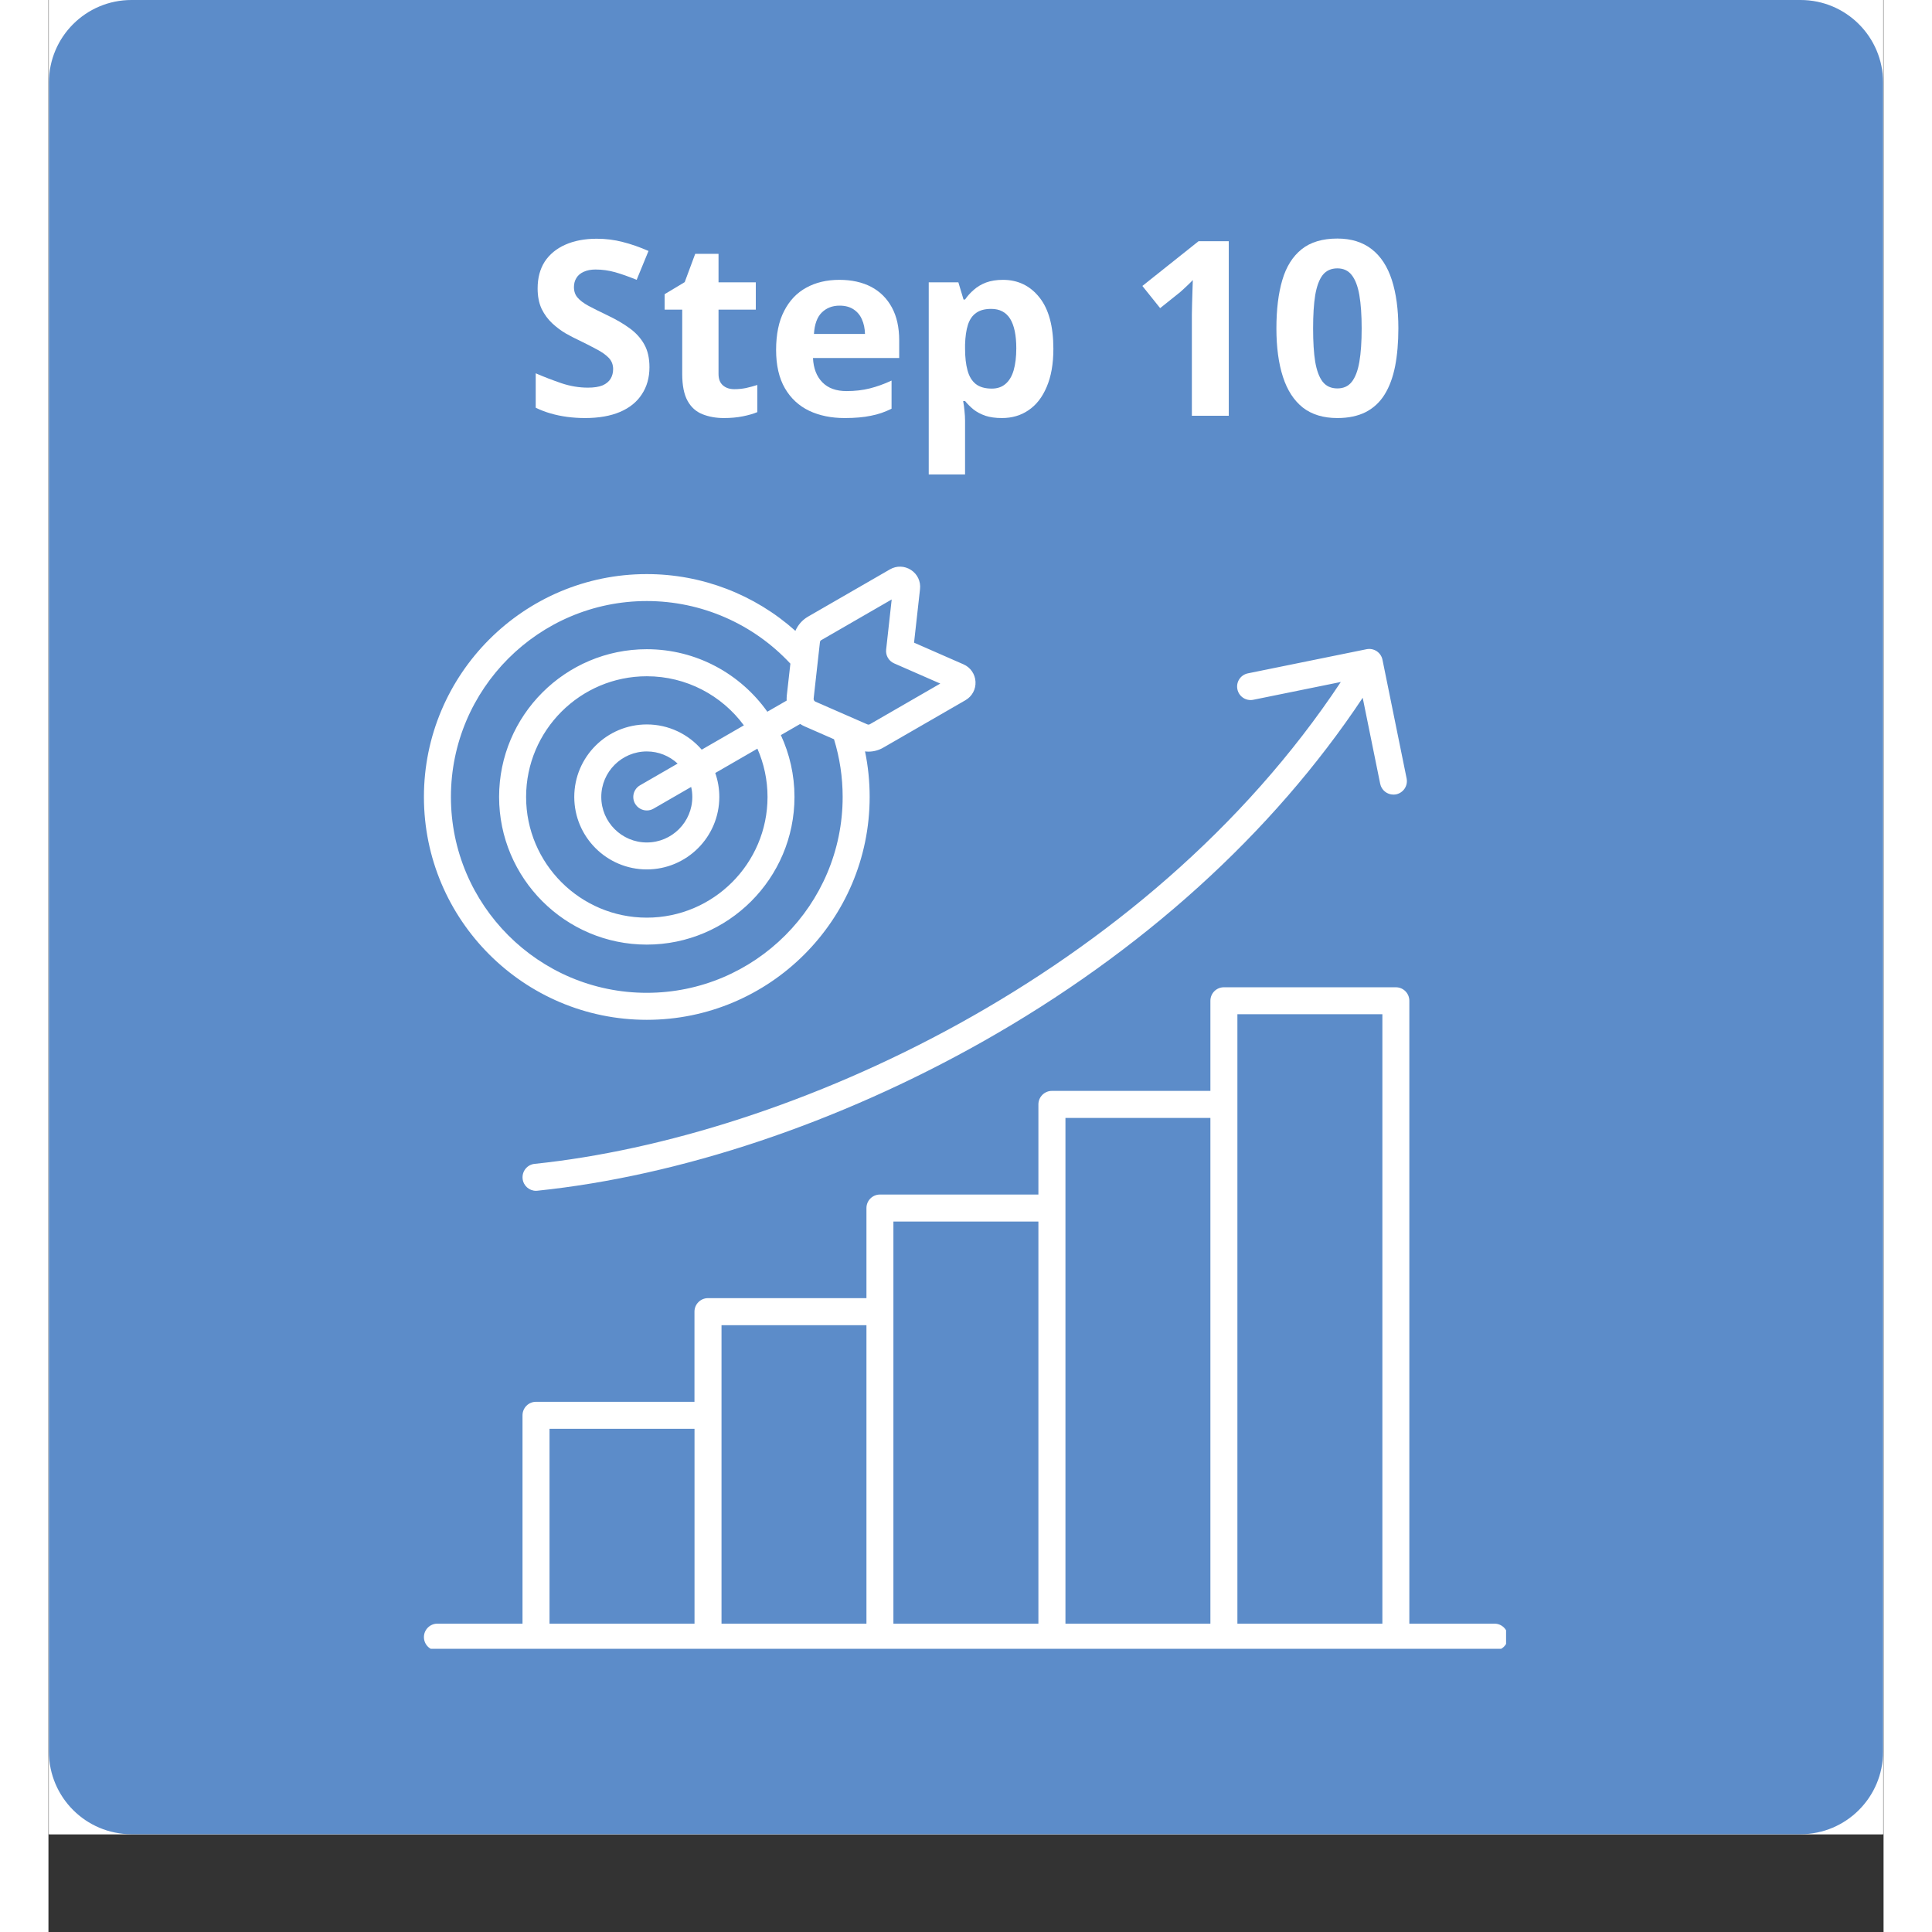 <svg xmlns="http://www.w3.org/2000/svg" xmlns:xlink="http://www.w3.org/1999/xlink" width="200" zoomAndPan="magnify" viewBox="0 0 150 157.92" height="200" preserveAspectRatio="xMidYMid meet" version="1.0"><rect x="0" y="0" width="150" height="157.92" fill="#333333" stroke="none"/><defs><g/><clipPath id="ef4f3a2c84"><path d="M 0.039 0 L 149.961 0 L 149.961 149.926 L 0.039 149.926 Z M 0.039 0 " clip-rule="nonzero"/></clipPath><clipPath id="3008096e3e"><path d="M 0.039 0 L 149.961 0 L 149.961 149.926 L 0.039 149.926 Z M 0.039 0 " clip-rule="nonzero"/></clipPath><clipPath id="d043b64c72"><path d="M 6.785 0 L 143.215 0 C 146.941 0 149.961 3.02 149.961 6.746 L 149.961 143.176 C 149.961 146.902 146.941 149.926 143.215 149.926 L 6.785 149.926 C 3.059 149.926 0.039 146.902 0.039 143.176 L 0.039 6.746 C 0.039 3.02 3.059 0 6.785 0 Z M 6.785 0 " clip-rule="nonzero"/></clipPath><clipPath id="1554f92a96"><path d="M 0.039 0 L 149.961 0 L 149.961 149.926 L 0.039 149.926 Z M 0.039 0 " clip-rule="nonzero"/></clipPath><clipPath id="3eceff1633"><path d="M 6.785 0 L 143.215 0 C 146.941 0 149.961 3.02 149.961 6.746 L 149.961 143.176 C 149.961 146.902 146.941 149.926 143.215 149.926 L 6.785 149.926 C 3.059 149.926 0.039 146.902 0.039 143.176 L 0.039 6.746 C 0.039 3.02 3.059 0 6.785 0 Z M 6.785 0 " clip-rule="nonzero"/></clipPath><clipPath id="935bbc2d14"><rect x="0" width="150" y="0" height="150"/></clipPath><clipPath id="ec9fb5ad5a"><path d="M 30.691 46.312 L 119.145 46.312 L 119.145 134.77 L 30.691 134.77 Z M 30.691 46.312 " clip-rule="nonzero"/></clipPath></defs><g clip-path="url(#ef4f3a2c84)"><path fill="#ffffff" d="M 0.039 0 L 149.961 0 L 149.961 149.926 L 0.039 149.926 Z M 0.039 0 " fill-opacity="1" fill-rule="nonzero"/><path fill="#ffffff" d="M 0.039 0 L 149.961 0 L 149.961 149.926 L 0.039 149.926 Z M 0.039 0 " fill-opacity="1" fill-rule="nonzero"/></g><g clip-path="url(#3008096e3e)"><g clip-path="url(#d043b64c72)"><g transform="matrix(1, 0, 0, 1, 0, 0)"><g clip-path="url(#935bbc2d14)"><g clip-path="url(#1554f92a96)"><g clip-path="url(#3eceff1633)"><path fill="#5c8cc9" d="M 0.039 0 L 149.961 0 L 149.961 149.926 L 0.039 149.926 Z M 0.039 0 " fill-opacity="1" fill-rule="nonzero"/></g></g></g></g></g></g><g clip-path="url(#ec9fb5ad5a)"><path fill="#ffffff" d="M 118.195 132.715 L 111.238 132.715 L 111.238 81.801 C 111.238 81.191 110.746 80.699 110.137 80.699 L 96.078 80.699 C 95.469 80.699 94.977 81.191 94.977 81.801 L 94.977 89.168 L 82.023 89.168 C 81.414 89.168 80.918 89.664 80.918 90.273 L 80.918 97.641 L 67.965 97.641 C 67.355 97.641 66.863 98.137 66.863 98.742 L 66.863 106.109 L 53.91 106.109 C 53.301 106.109 52.805 106.605 52.805 107.215 L 52.805 114.582 L 39.852 114.582 C 39.242 114.582 38.75 115.078 38.75 115.684 L 38.75 132.715 L 31.793 132.715 C 31.188 132.715 30.691 133.207 30.691 133.816 C 30.691 134.426 31.188 134.918 31.793 134.918 L 118.195 134.918 C 118.805 134.918 119.297 134.426 119.297 133.816 C 119.297 133.207 118.805 132.715 118.195 132.715 Z M 109.035 82.902 L 109.035 132.715 L 97.184 132.715 L 97.184 82.902 Z M 94.977 91.379 L 94.977 132.715 L 83.129 132.715 L 83.129 91.379 Z M 80.918 99.848 L 80.918 132.715 L 69.066 132.715 L 69.066 99.848 Z M 66.863 108.32 L 66.863 132.715 L 55.016 132.715 L 55.016 108.32 Z M 40.957 116.789 L 52.809 116.789 L 52.809 132.715 L 40.957 132.715 Z M 105.633 55.746 L 98.484 57.199 C 97.887 57.32 97.305 56.938 97.184 56.34 C 97.059 55.742 97.445 55.16 98.043 55.039 L 107.742 53.066 C 108.027 53.008 108.324 53.066 108.57 53.227 C 108.816 53.391 108.984 53.641 109.043 53.93 L 111.016 63.629 C 111.137 64.227 110.75 64.805 110.156 64.93 C 110.082 64.945 110.008 64.949 109.934 64.949 C 109.422 64.949 108.961 64.59 108.855 64.066 L 107.426 57.035 C 100.055 68.125 89.34 77.824 76.332 85.16 C 64.562 91.797 51.648 96.117 39.969 97.328 C 39.93 97.332 39.891 97.336 39.852 97.336 C 39.293 97.336 38.816 96.914 38.758 96.348 C 38.695 95.738 39.133 95.195 39.738 95.133 C 60.512 92.98 89.719 79.75 105.633 55.75 Z M 48.91 83.359 C 58.957 83.359 67.125 75.188 67.125 65.141 C 67.125 63.883 67 62.637 66.746 61.418 C 66.84 61.43 66.934 61.438 67.027 61.438 C 67.453 61.438 67.875 61.324 68.254 61.102 L 74.957 57.234 C 75.496 56.922 75.812 56.344 75.777 55.719 C 75.742 55.098 75.367 54.551 74.793 54.301 L 70.754 52.531 L 71.242 48.148 C 71.312 47.527 71.031 46.93 70.508 46.59 C 69.984 46.246 69.324 46.227 68.785 46.539 L 62.082 50.406 C 61.613 50.68 61.262 51.086 61.055 51.566 C 57.734 48.594 53.418 46.926 48.91 46.926 C 38.863 46.922 30.691 55.098 30.691 65.141 C 30.691 75.188 38.863 83.359 48.91 83.359 Z M 63.184 52.316 L 68.926 49 L 68.473 53.094 C 68.418 53.57 68.684 54.031 69.125 54.223 L 72.898 55.875 L 67.156 59.191 C 67.07 59.238 67.012 59.242 66.922 59.203 L 62.699 57.355 C 62.59 57.305 62.535 57.211 62.547 57.09 L 63.059 52.508 C 63.07 52.414 63.102 52.363 63.184 52.312 Z M 48.91 49.129 C 53.367 49.129 57.617 50.988 60.645 54.246 L 60.352 56.848 C 60.336 56.988 60.336 57.129 60.34 57.266 L 58.762 58.176 C 56.57 55.09 52.973 53.066 48.906 53.066 C 42.25 53.066 36.836 58.48 36.836 65.137 C 36.836 71.797 42.25 77.211 48.906 77.211 C 55.562 77.211 60.98 71.797 60.98 65.137 C 60.98 63.336 60.578 61.625 59.867 60.086 L 61.445 59.176 C 61.559 59.25 61.684 59.32 61.812 59.375 L 64.211 60.426 C 64.68 61.945 64.918 63.531 64.918 65.137 C 64.918 73.969 57.738 81.152 48.906 81.152 C 40.078 81.152 32.898 73.973 32.898 65.141 C 32.898 56.312 40.078 49.129 48.91 49.129 Z M 47.953 65.695 C 48.16 66.047 48.531 66.246 48.91 66.246 C 49.098 66.246 49.289 66.199 49.461 66.098 L 52.535 64.324 C 52.598 64.586 52.629 64.859 52.629 65.141 C 52.629 67.195 50.961 68.863 48.91 68.863 C 46.859 68.863 45.188 67.195 45.188 65.141 C 45.188 63.09 46.859 61.422 48.91 61.422 C 49.883 61.422 50.766 61.801 51.43 62.414 L 48.359 64.188 C 47.828 64.492 47.648 65.168 47.953 65.695 Z M 48.91 59.215 C 45.641 59.215 42.98 61.871 42.98 65.141 C 42.98 68.41 45.641 71.066 48.91 71.066 C 52.176 71.066 54.836 68.41 54.836 65.141 C 54.836 64.453 54.719 63.797 54.504 63.184 L 57.949 61.195 C 58.48 62.406 58.777 63.738 58.777 65.141 C 58.777 70.582 54.348 75.008 48.91 75.008 C 43.469 75.008 39.043 70.582 39.043 65.141 C 39.043 59.703 43.469 55.277 48.91 55.277 C 52.16 55.277 55.047 56.855 56.844 59.289 L 53.398 61.277 C 52.309 60.016 50.703 59.215 48.91 59.215 Z M 48.91 59.215 " fill-opacity="1" fill-rule="nonzero"/></g><g fill="#ffffff" fill-opacity="1"><g transform="translate(38.907, 33.983)"><g><path d="M 10.219 -3.969 C 10.219 -3.113 10.008 -2.375 9.594 -1.75 C 9.188 -1.125 8.594 -0.645 7.812 -0.312 C 7.031 0.02 6.078 0.188 4.953 0.188 C 4.461 0.188 3.977 0.156 3.5 0.094 C 3.031 0.031 2.578 -0.062 2.141 -0.188 C 1.711 -0.312 1.305 -0.469 0.922 -0.656 L 0.922 -3.469 C 1.598 -3.176 2.301 -2.906 3.031 -2.656 C 3.758 -2.414 4.477 -2.297 5.188 -2.297 C 5.688 -2.297 6.086 -2.359 6.391 -2.484 C 6.691 -2.617 6.91 -2.801 7.047 -3.031 C 7.18 -3.258 7.25 -3.52 7.25 -3.812 C 7.25 -4.176 7.129 -4.484 6.891 -4.734 C 6.648 -4.984 6.316 -5.219 5.891 -5.438 C 5.473 -5.664 5.004 -5.906 4.484 -6.156 C 4.148 -6.312 3.785 -6.5 3.391 -6.719 C 3.004 -6.945 2.633 -7.223 2.281 -7.547 C 1.926 -7.879 1.633 -8.273 1.406 -8.734 C 1.188 -9.203 1.078 -9.758 1.078 -10.406 C 1.078 -11.258 1.27 -11.988 1.656 -12.594 C 2.051 -13.195 2.613 -13.66 3.344 -13.984 C 4.07 -14.305 4.926 -14.469 5.906 -14.469 C 6.656 -14.469 7.363 -14.379 8.031 -14.203 C 8.707 -14.035 9.41 -13.789 10.141 -13.469 L 9.172 -11.109 C 8.516 -11.379 7.926 -11.586 7.406 -11.734 C 6.883 -11.879 6.352 -11.953 5.812 -11.953 C 5.438 -11.953 5.113 -11.891 4.844 -11.766 C 4.582 -11.648 4.383 -11.484 4.25 -11.266 C 4.113 -11.047 4.047 -10.797 4.047 -10.516 C 4.047 -10.172 4.145 -9.883 4.344 -9.656 C 4.539 -9.426 4.836 -9.203 5.234 -8.984 C 5.629 -8.773 6.129 -8.523 6.734 -8.234 C 7.461 -7.891 8.082 -7.531 8.594 -7.156 C 9.113 -6.781 9.516 -6.336 9.797 -5.828 C 10.078 -5.328 10.219 -4.707 10.219 -3.969 Z M 10.219 -3.969 "/></g></g></g><g fill="#ffffff" fill-opacity="1"><g transform="translate(49.913, 33.983)"><g><path d="M 6.156 -2.172 C 6.477 -2.172 6.797 -2.203 7.109 -2.266 C 7.422 -2.336 7.727 -2.422 8.031 -2.516 L 8.031 -0.297 C 7.707 -0.16 7.312 -0.047 6.844 0.047 C 6.375 0.141 5.859 0.188 5.297 0.188 C 4.648 0.188 4.066 0.082 3.547 -0.125 C 3.023 -0.332 2.617 -0.695 2.328 -1.219 C 2.035 -1.75 1.891 -2.484 1.891 -3.422 L 1.891 -8.672 L 0.453 -8.672 L 0.453 -9.938 L 2.094 -10.922 L 2.953 -13.234 L 4.859 -13.234 L 4.859 -10.906 L 7.906 -10.906 L 7.906 -8.672 L 4.859 -8.672 L 4.859 -3.422 C 4.859 -3.004 4.977 -2.691 5.219 -2.484 C 5.457 -2.273 5.77 -2.172 6.156 -2.172 Z M 6.156 -2.172 "/></g></g></g><g fill="#ffffff" fill-opacity="1"><g transform="translate(58.587, 33.983)"><g><path d="M 6.062 -11.109 C 7.07 -11.109 7.941 -10.914 8.672 -10.531 C 9.398 -10.145 9.961 -9.582 10.359 -8.844 C 10.754 -8.113 10.953 -7.219 10.953 -6.156 L 10.953 -4.719 L 3.906 -4.719 C 3.945 -3.875 4.203 -3.211 4.672 -2.734 C 5.141 -2.254 5.797 -2.016 6.641 -2.016 C 7.328 -2.016 7.961 -2.086 8.547 -2.234 C 9.129 -2.379 9.723 -2.594 10.328 -2.875 L 10.328 -0.578 C 9.797 -0.305 9.234 -0.113 8.641 0 C 8.047 0.125 7.332 0.188 6.5 0.188 C 5.406 0.188 4.438 -0.008 3.594 -0.406 C 2.75 -0.812 2.086 -1.426 1.609 -2.25 C 1.129 -3.082 0.891 -4.125 0.891 -5.375 C 0.891 -6.656 1.109 -7.719 1.547 -8.562 C 1.984 -9.414 2.586 -10.051 3.359 -10.469 C 4.129 -10.895 5.031 -11.109 6.062 -11.109 Z M 6.078 -9 C 5.492 -9 5.008 -8.812 4.625 -8.438 C 4.25 -8.07 4.035 -7.488 3.984 -6.688 L 8.156 -6.688 C 8.145 -7.133 8.062 -7.531 7.906 -7.875 C 7.758 -8.219 7.535 -8.488 7.234 -8.688 C 6.93 -8.895 6.547 -9 6.078 -9 Z M 6.078 -9 "/></g></g></g><g fill="#ffffff" fill-opacity="1"><g transform="translate(70.392, 33.983)"><g><path d="M 7.625 -11.109 C 8.852 -11.109 9.848 -10.629 10.609 -9.672 C 11.367 -8.723 11.75 -7.32 11.75 -5.469 C 11.75 -4.238 11.566 -3.203 11.203 -2.359 C 10.848 -1.516 10.352 -0.879 9.719 -0.453 C 9.094 -0.023 8.367 0.188 7.547 0.188 C 7.023 0.188 6.57 0.125 6.188 0 C 5.812 -0.133 5.488 -0.305 5.219 -0.516 C 4.957 -0.734 4.727 -0.961 4.531 -1.203 L 4.375 -1.203 C 4.426 -0.941 4.461 -0.672 4.484 -0.391 C 4.516 -0.117 4.531 0.145 4.531 0.406 L 4.531 4.797 L 1.562 4.797 L 1.562 -10.906 L 3.984 -10.906 L 4.406 -9.5 L 4.531 -9.5 C 4.727 -9.789 4.969 -10.055 5.25 -10.297 C 5.531 -10.547 5.863 -10.742 6.25 -10.891 C 6.645 -11.035 7.102 -11.109 7.625 -11.109 Z M 6.672 -8.734 C 6.148 -8.734 5.738 -8.625 5.438 -8.406 C 5.133 -8.195 4.91 -7.875 4.766 -7.438 C 4.629 -7.008 4.551 -6.469 4.531 -5.812 L 4.531 -5.5 C 4.531 -4.789 4.598 -4.191 4.734 -3.703 C 4.867 -3.211 5.094 -2.844 5.406 -2.594 C 5.727 -2.344 6.164 -2.219 6.719 -2.219 C 7.164 -2.219 7.535 -2.344 7.828 -2.594 C 8.129 -2.844 8.352 -3.211 8.5 -3.703 C 8.645 -4.203 8.719 -4.805 8.719 -5.516 C 8.719 -6.578 8.551 -7.379 8.219 -7.922 C 7.883 -8.461 7.367 -8.734 6.672 -8.734 Z M 6.672 -8.734 "/></g></g></g><g fill="#ffffff" fill-opacity="1"><g transform="translate(83.037, 33.983)"><g/></g></g><g fill="#ffffff" fill-opacity="1"><g transform="translate(88.228, 33.983)"><g><path d="M 8.25 0 L 5.234 0 L 5.234 -8.25 C 5.234 -8.477 5.238 -8.758 5.25 -9.094 C 5.258 -9.438 5.27 -9.785 5.281 -10.141 C 5.289 -10.492 5.301 -10.812 5.312 -11.094 C 5.238 -11.008 5.094 -10.863 4.875 -10.656 C 4.664 -10.457 4.469 -10.273 4.281 -10.109 L 2.641 -8.797 L 1.188 -10.609 L 5.781 -14.266 L 8.25 -14.266 Z M 8.25 0 "/></g></g></g><g fill="#ffffff" fill-opacity="1"><g transform="translate(99.653, 33.983)"><g><path d="M 10.688 -7.141 C 10.688 -5.984 10.598 -4.953 10.422 -4.047 C 10.242 -3.141 9.957 -2.367 9.562 -1.734 C 9.176 -1.109 8.66 -0.629 8.016 -0.297 C 7.379 0.023 6.609 0.188 5.703 0.188 C 4.555 0.188 3.613 -0.098 2.875 -0.672 C 2.145 -1.254 1.602 -2.094 1.25 -3.188 C 0.895 -4.289 0.719 -5.609 0.719 -7.141 C 0.719 -8.68 0.879 -10 1.203 -11.094 C 1.523 -12.188 2.051 -13.023 2.781 -13.609 C 3.508 -14.191 4.484 -14.484 5.703 -14.484 C 6.836 -14.484 7.773 -14.191 8.516 -13.609 C 9.254 -13.035 9.801 -12.195 10.156 -11.094 C 10.508 -10 10.688 -8.68 10.688 -7.141 Z M 3.719 -7.141 C 3.719 -6.047 3.773 -5.133 3.891 -4.406 C 4.016 -3.688 4.219 -3.145 4.5 -2.781 C 4.789 -2.414 5.191 -2.234 5.703 -2.234 C 6.203 -2.234 6.594 -2.41 6.875 -2.766 C 7.164 -3.129 7.375 -3.676 7.5 -4.406 C 7.625 -5.133 7.688 -6.047 7.688 -7.141 C 7.688 -8.223 7.625 -9.129 7.5 -9.859 C 7.375 -10.586 7.164 -11.133 6.875 -11.5 C 6.594 -11.863 6.203 -12.047 5.703 -12.047 C 5.191 -12.047 4.789 -11.863 4.5 -11.5 C 4.219 -11.133 4.016 -10.586 3.891 -9.859 C 3.773 -9.129 3.719 -8.223 3.719 -7.141 Z M 3.719 -7.141 "/></g></g></g></svg>